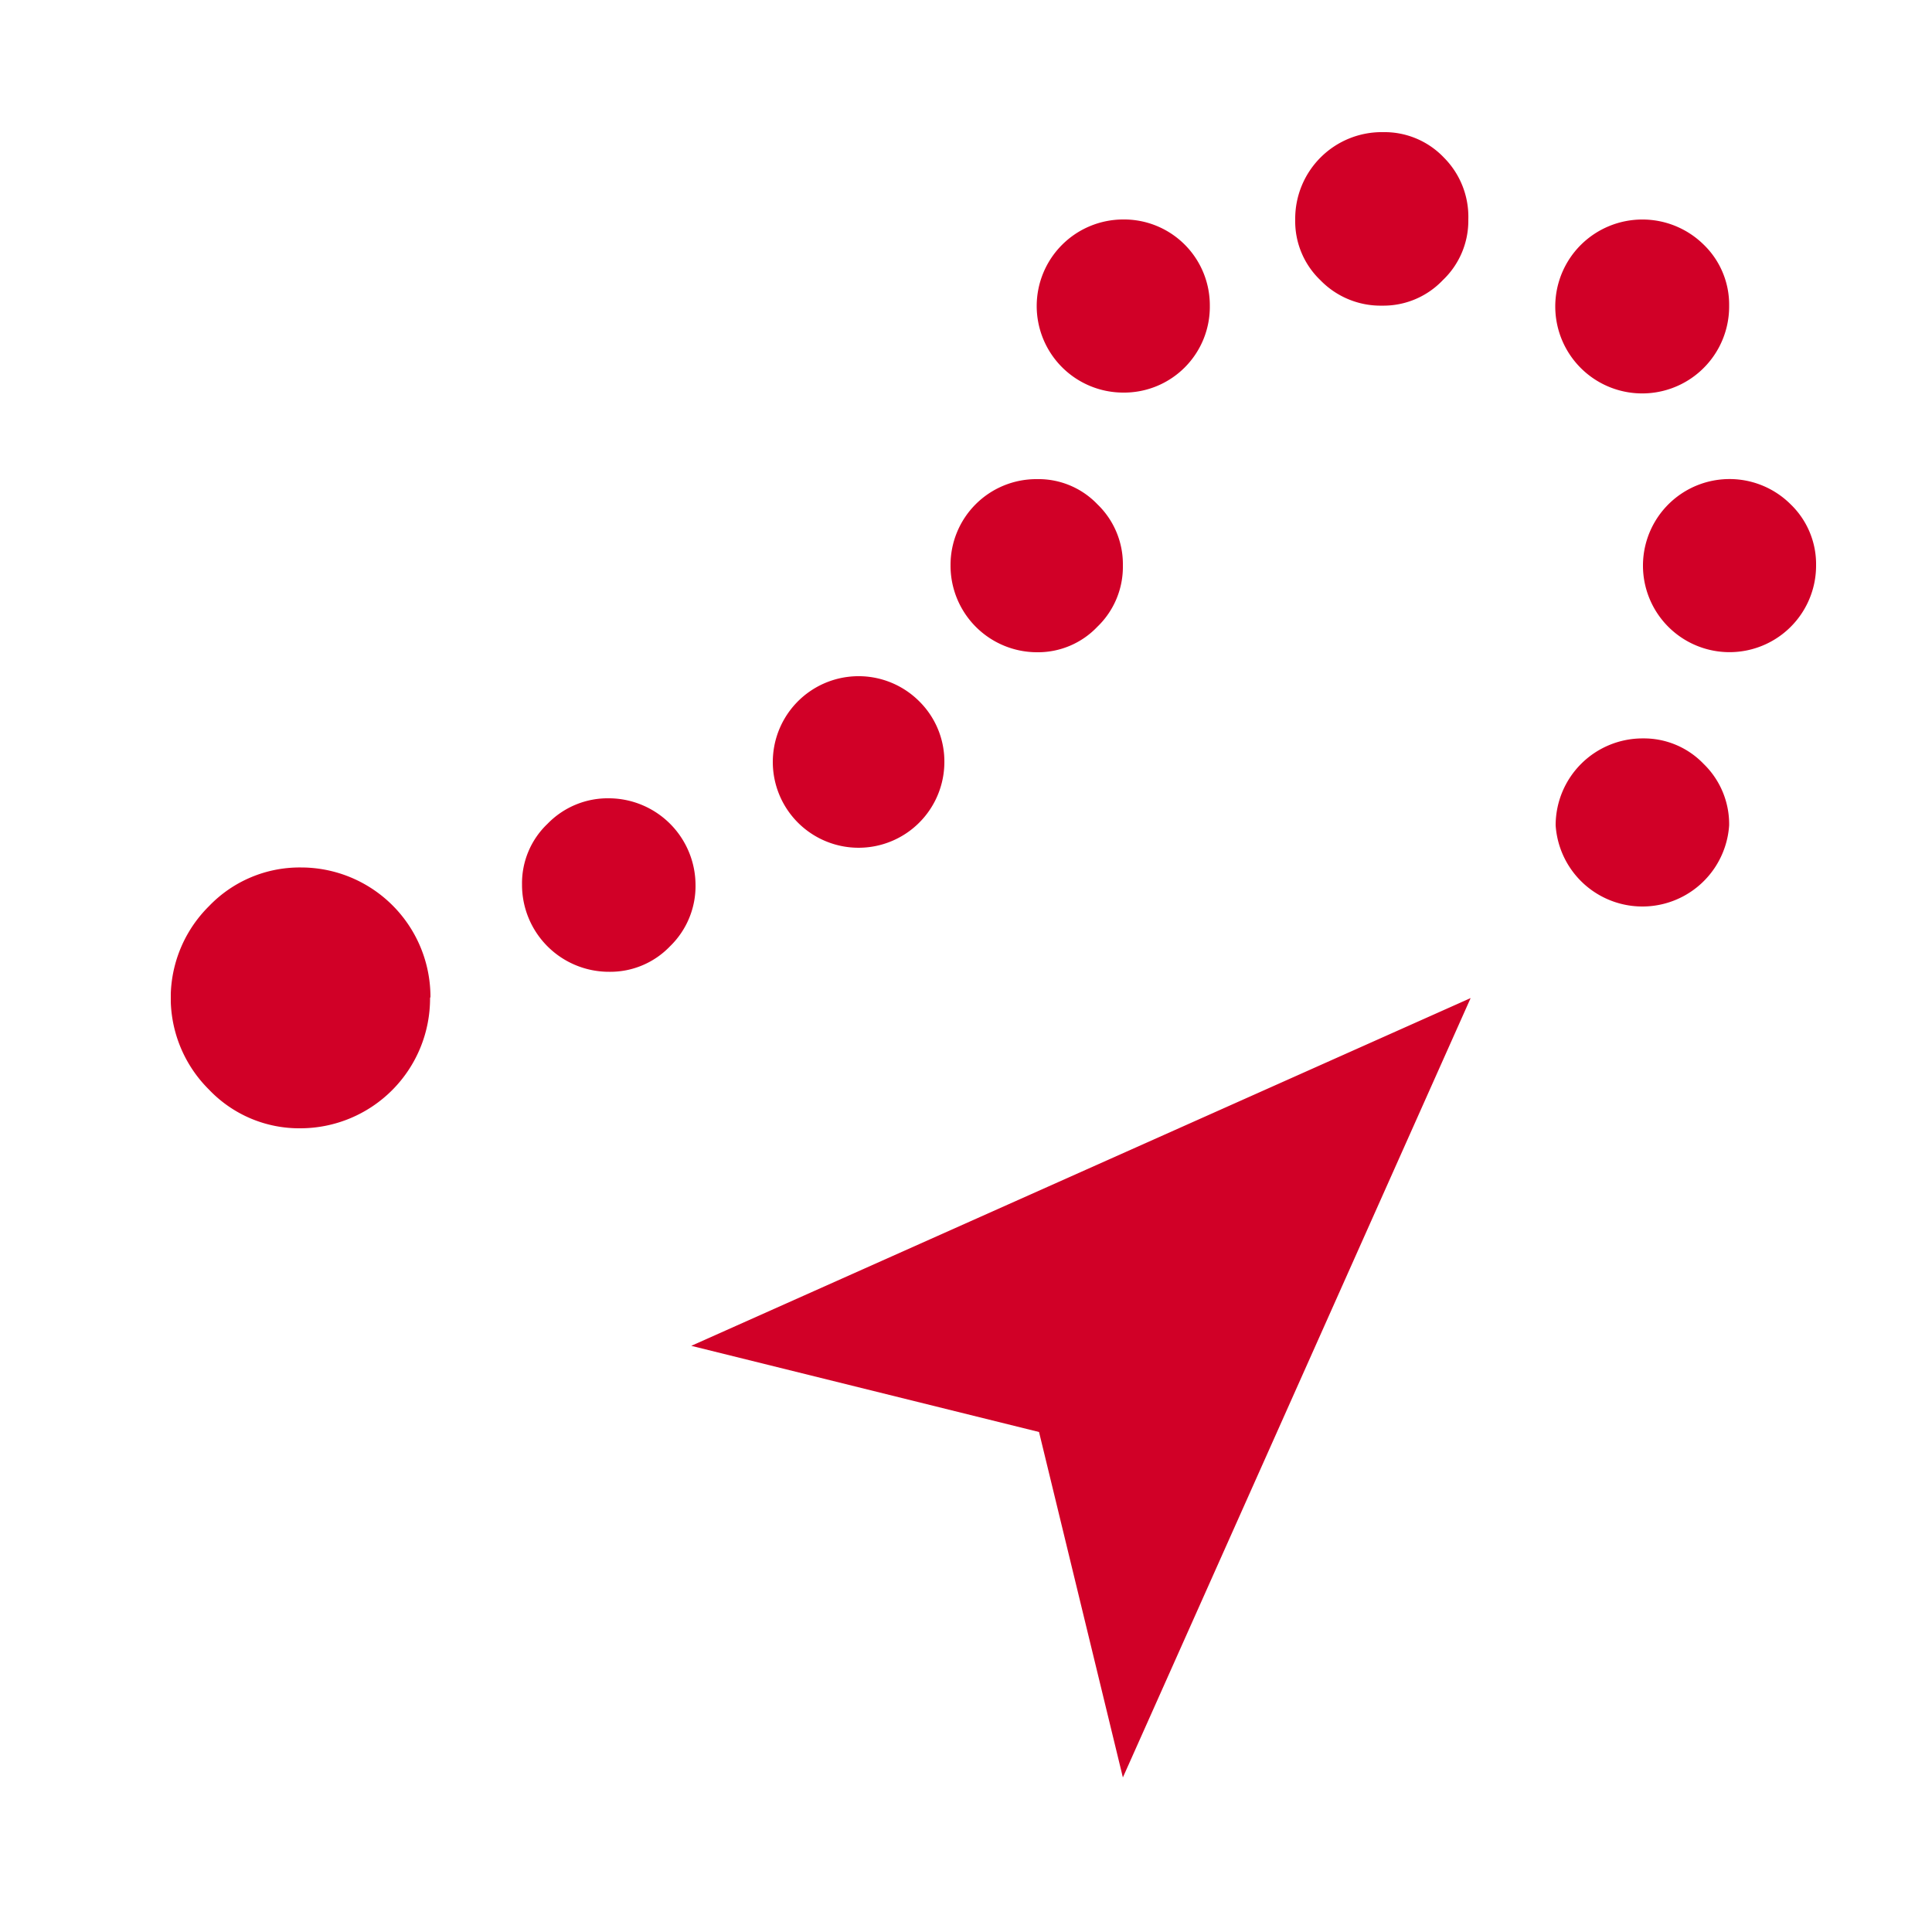 <svg id="Layer_1" data-name="Layer 1" xmlns="http://www.w3.org/2000/svg" xmlns:xlink="http://www.w3.org/1999/xlink" width="50px" height="50px" viewBox="0 0 50 50"><defs><style>.cls-1{fill:none;}.cls-2{clip-path:url(#clip-path);}.cls-3{fill:#d10027;}</style><clipPath id="clip-path"><rect class="cls-1" x="4.42" y="3.42" width="42.58" height="42.58"/></clipPath></defs><title>route-guidance</title><g class="cls-2"><path class="cls-3" d="M47,14.63a2.24,2.24,0,1,1-.66-1.58A2.15,2.15,0,0,1,47,14.63m-2.25,6.73a2.25,2.25,0,0,1-4.49,0,2.25,2.25,0,0,1,2.26-2.25,2.14,2.14,0,0,1,1.57.66,2.17,2.17,0,0,1,.66,1.59m0-13.45a2.25,2.25,0,1,1-3.83-1.58,2.26,2.26,0,0,1,3.17,0,2.16,2.16,0,0,1,.66,1.58M38,5.68a2.12,2.12,0,0,1-.66,1.57,2.12,2.12,0,0,1-1.57.66,2.17,2.17,0,0,1-1.6-.66,2.11,2.11,0,0,1-.65-1.57A2.24,2.24,0,0,1,35.8,3.42a2.12,2.12,0,0,1,1.57.66A2.17,2.17,0,0,1,38,5.68M31.31,7.91a2.22,2.22,0,0,1-2.25,2.25,2.24,2.24,0,0,1-2.23-2.25,2.24,2.24,0,0,1,2.23-2.23,2.22,2.22,0,0,1,2.25,2.23m-2.25,6.72a2.15,2.15,0,0,1-.66,1.59,2.12,2.12,0,0,1-1.57.66,2.24,2.24,0,0,1-2.23-2.25,2.22,2.22,0,0,1,2.23-2.23,2.11,2.11,0,0,1,1.57.65,2.15,2.15,0,0,1,.66,1.58m0,31.37,9-20.17-20.17,9,9,2.23ZM24.44,19.75a2.22,2.22,0,1,1-.65-1.6,2.19,2.19,0,0,1,.65,1.6M18,22.89a2.17,2.17,0,0,1-.66,1.6,2.14,2.14,0,0,1-1.57.66,2.25,2.25,0,0,1-2.26-2.26,2.12,2.12,0,0,1,.66-1.57,2.17,2.17,0,0,1,1.6-.66A2.25,2.25,0,0,1,18,22.89m-6.87,2.94A3.36,3.36,0,0,1,7.79,29.2a3.22,3.22,0,0,1-2.38-1,3.34,3.34,0,0,1,0-4.75,3.25,3.25,0,0,1,2.38-1,3.35,3.35,0,0,1,3.35,3.35"/></g></svg>